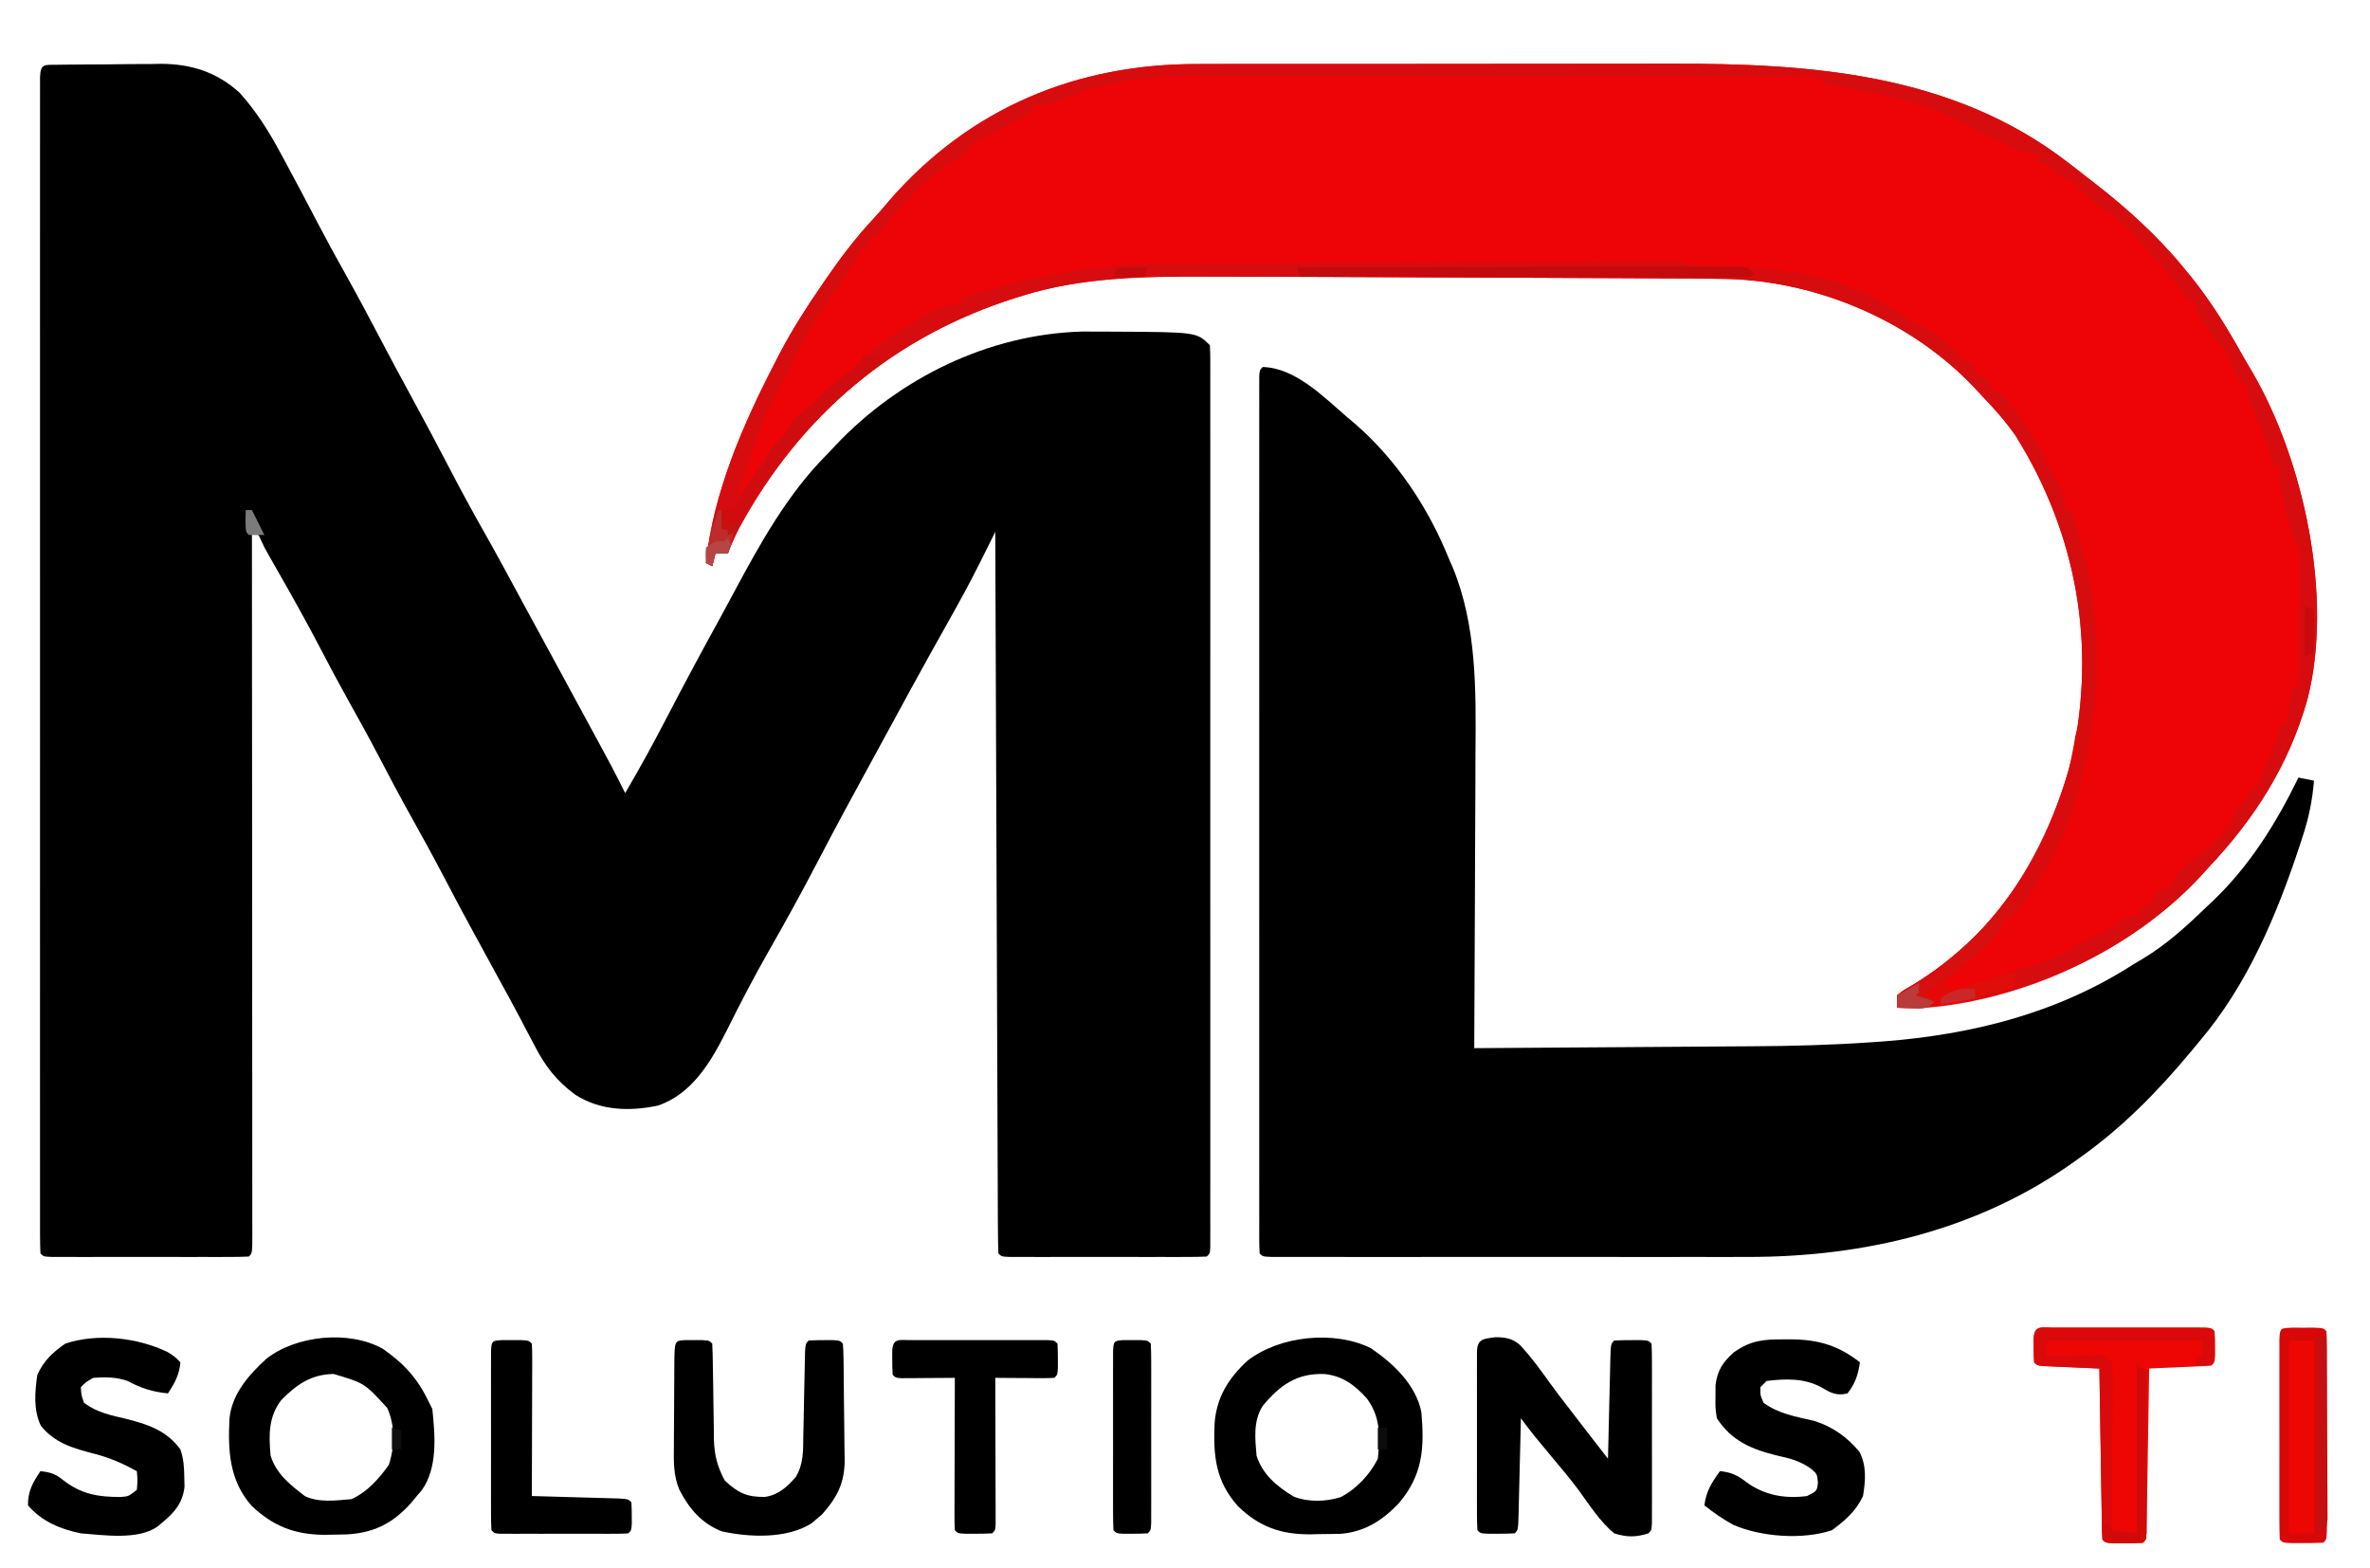 <?xml version="1.0" encoding="UTF-8"?>
<svg version="1.1" xmlns="http://www.w3.org/2000/svg" width="762" height="504">
<path d="M0 0 C0.885 -0.013 1.771 -0.026 2.683 -0.039 C3.649 -0.046 4.616 -0.054 5.612 -0.061 C6.605 -0.069 7.599 -0.077 8.622 -0.086 C10.736 -0.1 12.849 -0.11 14.963 -0.118 C18.165 -0.135 21.367 -0.179 24.569 -0.223 C26.625 -0.234 28.681 -0.242 30.737 -0.249 C31.683 -0.266 32.629 -0.284 33.604 -0.302 C43.357 -0.271 51.62 2.405 58.889 9.005 C64.241 14.968 68.315 21.446 72.088 28.49 C72.559 29.357 73.031 30.224 73.516 31.118 C77.117 37.77 80.636 44.466 84.138 51.17 C86.958 56.553 89.869 61.876 92.838 67.177 C96.63 73.947 100.287 80.777 103.88 87.654 C107.282 94.155 110.769 100.607 114.276 107.052 C118.45 114.725 122.559 122.427 126.588 130.177 C130.043 136.815 133.59 143.38 137.291 149.884 C141.824 157.867 146.156 165.959 150.518 174.036 C153.587 179.718 156.678 185.386 159.776 191.052 C164.343 199.413 168.88 207.791 173.401 216.177 C173.997 217.282 174.593 218.386 175.207 219.524 C176.048 221.085 176.048 221.085 176.905 222.677 C177.399 223.595 177.894 224.513 178.403 225.458 C179.926 228.343 181.39 231.254 182.838 234.177 C187.675 225.969 192.208 217.637 196.588 209.177 C202.045 198.645 207.671 188.217 213.39 177.825 C214.802 175.243 216.194 172.652 217.581 170.056 C226.1 154.18 234.989 137.982 247.838 125.177 C248.727 124.23 249.615 123.282 250.53 122.306 C270.997 100.695 299.701 86.623 329.741 85.779 C332.421 85.767 335.096 85.772 337.776 85.802 C338.818 85.806 338.818 85.806 339.881 85.811 C366.607 85.946 366.607 85.946 370.838 90.177 C370.936 91.735 370.964 93.297 370.964 94.858 C370.968 96.385 370.968 96.385 370.972 97.944 C370.969 99.643 370.969 99.643 370.965 101.376 C370.967 102.569 370.968 103.761 370.97 104.99 C370.973 108.315 370.972 111.64 370.969 114.965 C370.967 118.545 370.97 122.125 370.973 125.705 C370.978 132.725 370.977 139.744 370.974 146.763 C370.971 152.466 370.971 158.168 370.972 163.87 C370.972 164.68 370.973 165.49 370.973 166.325 C370.973 167.97 370.973 169.615 370.974 171.26 C370.976 186.706 370.973 202.151 370.968 217.597 C370.963 230.865 370.964 244.133 370.969 257.401 C370.974 272.789 370.976 288.178 370.973 303.566 C370.973 305.205 370.973 306.845 370.972 308.484 C370.972 309.291 370.972 310.097 370.972 310.928 C370.971 316.627 370.972 322.326 370.975 328.025 C370.977 334.965 370.977 341.905 370.971 348.845 C370.969 352.389 370.968 355.933 370.971 359.478 C370.975 363.311 370.97 367.145 370.965 370.978 C370.968 372.111 370.97 373.243 370.972 374.41 C370.97 375.429 370.967 376.447 370.964 377.496 C370.964 378.383 370.964 379.269 370.964 380.182 C370.838 382.177 370.838 382.177 369.838 383.177 C367.788 383.276 365.735 383.305 363.682 383.306 C361.705 383.311 361.705 383.311 359.688 383.316 C358.238 383.314 356.788 383.312 355.338 383.31 C353.862 383.31 352.387 383.311 350.911 383.313 C347.814 383.314 344.717 383.312 341.62 383.307 C337.641 383.302 333.663 383.305 329.685 383.311 C326.636 383.315 323.587 383.313 320.538 383.311 C319.071 383.31 317.604 383.311 316.136 383.313 C314.089 383.316 312.042 383.311 309.995 383.306 C308.244 383.305 308.244 383.305 306.458 383.304 C303.838 383.177 303.838 383.177 302.838 382.177 C302.728 379.194 302.683 376.233 302.68 373.249 C302.675 372.301 302.67 371.353 302.665 370.376 C302.65 367.173 302.641 363.97 302.633 360.767 C302.623 358.481 302.613 356.195 302.603 353.909 C302.576 347.682 302.555 341.455 302.535 335.228 C302.513 328.728 302.486 322.229 302.459 315.729 C302.415 304.813 302.374 293.897 302.336 282.98 C302.296 271.735 302.255 260.489 302.211 249.243 C302.208 248.55 302.205 247.858 302.202 247.144 C302.189 243.669 302.175 240.194 302.161 236.719 C302.047 207.872 301.941 179.024 301.838 150.177 C301.303 151.254 300.768 152.332 300.216 153.442 C299.5 154.881 298.783 156.32 298.066 157.759 C297.715 158.466 297.364 159.173 297.002 159.901 C293.722 166.479 290.196 172.897 286.588 179.302 C285.273 181.651 283.96 184.002 282.647 186.353 C282.004 187.503 281.36 188.654 280.697 189.84 C276.511 197.355 272.415 204.919 268.308 212.477 C266.778 215.288 265.244 218.096 263.709 220.904 C257.247 232.726 250.797 244.553 244.584 256.509 C239.546 266.184 234.301 275.71 228.88 285.176 C224.124 293.537 219.698 302.053 215.415 310.666 C210.409 320.542 204.435 330.846 193.405 334.634 C184.191 336.583 174.867 336.27 166.838 331.177 C160.708 326.645 157.015 321.866 153.588 315.115 C152.652 313.344 151.716 311.573 150.78 309.802 C150.302 308.884 149.824 307.966 149.331 307.021 C146.792 302.184 144.152 297.404 141.526 292.615 C140.104 290.007 138.683 287.398 137.263 284.79 C136.282 282.992 135.3 281.195 134.316 279.398 C131.18 273.668 128.108 267.908 125.088 262.115 C121.362 254.997 117.517 247.957 113.589 240.948 C110.146 234.782 106.856 228.543 103.588 222.282 C100.355 216.108 96.99 210.015 93.582 203.936 C90.638 198.666 87.811 193.345 85.026 187.99 C80.587 179.462 75.89 171.091 71.128 162.741 C70.599 161.813 70.071 160.886 69.526 159.931 C69.055 159.109 68.585 158.288 68.1 157.441 C66.838 155.177 66.838 155.177 65.795 152.942 C64.96 150.999 64.96 150.999 62.838 150.177 C62.839 151.372 62.84 152.566 62.841 153.797 C62.863 182.129 62.879 210.461 62.889 238.792 C62.891 242.276 62.892 245.76 62.893 249.243 C62.894 249.937 62.894 250.63 62.894 251.345 C62.898 262.589 62.906 273.834 62.916 285.079 C62.925 296.608 62.93 308.138 62.932 319.667 C62.934 326.147 62.937 332.626 62.944 339.106 C62.951 345.197 62.953 351.288 62.951 357.379 C62.952 359.621 62.954 361.864 62.958 364.107 C62.963 367.154 62.961 370.202 62.959 373.249 C62.962 374.149 62.964 375.049 62.967 375.976 C62.953 382.063 62.953 382.063 61.838 383.177 C59.788 383.276 57.735 383.305 55.682 383.306 C53.705 383.311 53.705 383.311 51.688 383.316 C50.238 383.314 48.788 383.312 47.338 383.31 C45.862 383.31 44.387 383.311 42.911 383.313 C39.814 383.314 36.717 383.312 33.62 383.307 C29.641 383.302 25.663 383.305 21.685 383.311 C18.636 383.315 15.587 383.313 12.538 383.311 C11.071 383.31 9.604 383.311 8.136 383.313 C6.089 383.316 4.042 383.311 1.995 383.306 C0.244 383.305 0.244 383.305 -1.542 383.304 C-4.162 383.177 -4.162 383.177 -5.162 382.177 C-5.26 380.155 -5.287 378.13 -5.287 376.107 C-5.289 375.462 -5.29 374.818 -5.292 374.155 C-5.296 371.969 -5.292 369.784 -5.289 367.599 C-5.29 366.028 -5.291 364.456 -5.293 362.884 C-5.298 358.544 -5.295 354.205 -5.292 349.865 C-5.29 345.193 -5.294 340.52 -5.296 335.848 C-5.301 326.687 -5.3 317.526 -5.297 308.365 C-5.295 300.923 -5.294 293.482 -5.295 286.04 C-5.296 284.983 -5.296 283.926 -5.296 282.837 C-5.296 280.69 -5.297 278.543 -5.297 276.396 C-5.3 256.239 -5.296 236.082 -5.291 215.925 C-5.287 198.61 -5.287 181.294 -5.292 163.978 C-5.297 143.896 -5.299 123.814 -5.296 103.732 C-5.296 101.593 -5.296 99.454 -5.295 97.314 C-5.295 96.262 -5.295 95.209 -5.295 94.124 C-5.294 86.687 -5.296 79.249 -5.298 71.812 C-5.301 62.755 -5.3 53.697 -5.295 44.64 C-5.292 40.014 -5.291 35.389 -5.294 30.763 C-5.297 26.535 -5.296 22.308 -5.29 18.08 C-5.289 16.544 -5.29 15.007 -5.292 13.471 C-5.295 11.396 -5.292 9.322 -5.287 7.247 C-5.287 6.091 -5.287 4.935 -5.287 3.743 C-5.084 -0.403 -3.745 0.047 0 0 Z " fill="#000000" transform="translate(18.162,20.823)"/>
<path d="M0 0 C2.08 -0.006 4.16 -0.013 6.24 -0.021 C11.85 -0.039 17.46 -0.038 23.07 -0.032 C27.778 -0.029 32.486 -0.035 37.194 -0.041 C48.321 -0.055 59.447 -0.053 70.574 -0.042 C81.988 -0.031 93.403 -0.045 104.817 -0.071 C114.669 -0.094 124.521 -0.1 134.373 -0.094 C140.234 -0.091 146.095 -0.093 151.956 -0.111 C196.966 -0.231 242.767 2.941 280.02 31.779 C281.023 32.554 282.026 33.329 283.059 34.127 C284.016 34.878 284.972 35.63 285.958 36.404 C286.79 37.042 287.623 37.68 288.481 38.338 C298.809 46.376 308.652 55.268 316.958 65.404 C317.735 66.344 318.512 67.284 319.313 68.252 C325.673 76.125 330.861 84.515 335.793 93.34 C336.863 95.237 337.966 97.109 339.083 98.978 C355.792 127.666 365.241 171.711 356.798 204.411 C350.844 225.411 339.907 242.579 324.958 258.404 C324.521 258.89 324.084 259.375 323.633 259.875 C301.175 284.811 265.271 301.589 231.696 303.599 C230.495 303.565 230.495 303.565 229.27 303.529 C228.441 303.511 227.612 303.493 226.758 303.474 C225.867 303.44 225.867 303.44 224.958 303.404 C224.958 302.084 224.958 300.764 224.958 299.404 C226.977 297.799 226.977 297.799 229.77 296.217 C256.806 279.953 273.445 253.585 281.024 223.369 C289.099 186.894 282.714 150.984 262.958 119.404 C259.671 114.704 255.926 110.533 251.958 106.404 C251.209 105.589 250.46 104.775 249.688 103.935 C229.602 82.8 199.976 70.043 170.961 69.102 C163.151 68.94 155.341 68.91 147.53 68.898 C143.531 68.888 139.532 68.862 135.533 68.838 C127.937 68.794 120.342 68.766 112.746 68.743 C104.261 68.716 95.775 68.672 87.29 68.626 C69.874 68.534 52.458 68.469 35.042 68.421 C30.624 68.409 26.206 68.395 21.788 68.38 C16.765 68.363 11.742 68.351 6.719 68.342 C5.028 68.339 3.337 68.335 1.647 68.329 C-17.789 68.269 -37.336 68.627 -56.042 74.404 C-56.833 74.648 -57.624 74.892 -58.438 75.143 C-97.654 87.526 -127.56 112.798 -147.265 148.943 C-148.699 151.735 -149.955 154.464 -151.042 157.404 C-152.362 157.404 -153.682 157.404 -155.042 157.404 C-155.537 159.384 -155.537 159.384 -156.042 161.404 C-156.702 161.074 -157.362 160.744 -158.042 160.404 C-155.807 138.074 -146.231 116.082 -136.042 96.342 C-135.473 95.236 -134.904 94.13 -134.318 92.991 C-130.346 85.461 -125.886 78.402 -121.042 71.404 C-120.337 70.369 -120.337 70.369 -119.617 69.313 C-114.842 62.341 -109.883 55.808 -104.109 49.623 C-102.263 47.641 -100.526 45.608 -98.792 43.529 C-72.889 13.985 -38.738 -0.097 0 0 Z " fill="#EE0406" transform="translate(385.042,20.596)"/>
<path d="M0 0 C10.448 0.268 19.549 9.583 27 16 C27.87 16.735 28.74 17.47 29.637 18.227 C43.105 29.9 53.393 45.471 60 62 C60.344 62.773 60.688 63.547 61.043 64.344 C68.877 83.313 68.554 104.139 68.391 124.273 C68.381 127.022 68.377 129.771 68.373 132.519 C68.361 138.95 68.329 145.381 68.288 151.812 C68.243 159.15 68.221 166.487 68.201 173.825 C68.16 188.884 68.09 203.942 68 219 C82.25 218.915 96.5 218.82 110.749 218.712 C117.369 218.663 123.989 218.617 130.609 218.578 C137.022 218.541 143.434 218.494 149.847 218.442 C152.269 218.424 154.691 218.408 157.112 218.397 C170.097 218.331 183.014 217.993 195.97 217.083 C197.664 216.965 197.664 216.965 199.392 216.844 C228.16 214.65 255.629 207.733 280 192 C280.936 191.446 281.872 190.891 282.836 190.32 C290.441 185.766 296.665 180.126 303 174 C303.794 173.257 304.588 172.515 305.406 171.75 C317.353 160.308 325.778 146.783 333 132 C334.65 132.33 336.3 132.66 338 133 C337.462 139.369 336.32 145.006 334.312 151.062 C334.046 151.883 333.779 152.704 333.504 153.55 C326.099 176.06 316.552 198.804 301 217 C300.119 218.063 299.239 219.127 298.359 220.191 C287.749 232.915 276.523 244.383 263 254 C262.42 254.419 261.84 254.838 261.243 255.269 C230.258 277.494 193.427 286.18 155.773 286.129 C154.068 286.131 152.364 286.133 150.659 286.135 C146.067 286.139 141.475 286.138 136.882 286.134 C132.069 286.132 127.256 286.134 122.442 286.136 C114.373 286.138 106.305 286.135 98.236 286.13 C88.898 286.125 79.561 286.127 70.223 286.132 C62.198 286.137 54.174 286.137 46.149 286.135 C41.358 286.133 36.568 286.133 31.778 286.136 C27.286 286.139 22.793 286.137 18.301 286.131 C16.649 286.13 14.996 286.13 13.344 286.133 C11.098 286.135 8.853 286.132 6.607 286.127 C4.718 286.126 4.718 286.126 2.791 286.126 C0 286 0 286 -1 285 C-1.098 283.484 -1.126 281.964 -1.126 280.444 C-1.128 279.454 -1.131 278.463 -1.134 277.442 C-1.132 276.341 -1.129 275.24 -1.127 274.105 C-1.129 272.945 -1.13 271.785 -1.132 270.59 C-1.135 267.356 -1.134 264.122 -1.131 260.888 C-1.128 257.406 -1.132 253.924 -1.135 250.442 C-1.139 243.616 -1.138 236.789 -1.135 229.962 C-1.133 224.416 -1.133 218.87 -1.134 213.324 C-1.134 212.537 -1.134 211.749 -1.134 210.937 C-1.135 209.337 -1.135 207.737 -1.135 206.137 C-1.138 191.115 -1.135 176.093 -1.129 161.07 C-1.125 148.166 -1.126 135.262 -1.13 122.358 C-1.136 107.392 -1.138 92.425 -1.135 77.459 C-1.134 75.864 -1.134 74.27 -1.134 72.676 C-1.134 71.891 -1.134 71.106 -1.133 70.298 C-1.132 64.756 -1.134 59.213 -1.136 53.671 C-1.139 46.921 -1.138 40.171 -1.133 33.422 C-1.13 29.975 -1.129 26.528 -1.133 23.08 C-1.135 19.352 -1.132 15.624 -1.127 11.895 C-1.129 10.794 -1.131 9.692 -1.134 8.558 C-1.131 7.567 -1.129 6.576 -1.126 5.556 C-1.126 4.694 -1.126 3.832 -1.125 2.944 C-1 1 -1 1 0 0 Z " fill="#000000" transform="translate(406,118)"/>
<path d="M0 0 C2.08 -0.006 4.16 -0.013 6.24 -0.021 C11.85 -0.039 17.46 -0.038 23.07 -0.032 C27.778 -0.029 32.486 -0.035 37.194 -0.041 C48.321 -0.055 59.447 -0.053 70.574 -0.042 C81.988 -0.031 93.403 -0.045 104.817 -0.071 C114.669 -0.094 124.521 -0.1 134.373 -0.094 C140.234 -0.091 146.095 -0.093 151.956 -0.111 C196.966 -0.231 242.767 2.941 280.02 31.779 C281.023 32.554 282.026 33.329 283.059 34.127 C284.016 34.878 284.972 35.63 285.958 36.404 C286.79 37.042 287.623 37.68 288.481 38.338 C298.809 46.376 308.652 55.268 316.958 65.404 C317.735 66.344 318.512 67.284 319.313 68.252 C325.673 76.125 330.861 84.515 335.793 93.34 C336.863 95.237 337.966 97.109 339.083 98.978 C355.792 127.666 365.241 171.711 356.798 204.411 C350.844 225.411 339.907 242.579 324.958 258.404 C324.521 258.89 324.084 259.375 323.633 259.875 C302.433 283.414 270.394 298.857 238.958 302.404 C238.958 301.744 238.958 301.084 238.958 300.404 C243.562 297.465 247.374 295.925 252.719 294.892 C255.483 294.29 258.047 293.294 260.668 292.244 C263.516 291.199 266.413 290.415 269.333 289.592 C274.696 287.977 279.048 285.82 283.735 282.787 C285.759 281.528 287.685 280.593 289.895 279.717 C292.905 278.662 292.905 278.662 294.458 276.842 C296.858 274.541 299.796 274.18 302.958 273.404 C302.958 272.744 302.958 272.084 302.958 271.404 C303.597 271.136 304.236 270.868 304.895 270.592 C307.289 269.517 307.289 269.517 307.958 266.404 C309.164 265.94 309.164 265.94 310.395 265.467 C313.544 264.161 313.491 263.342 314.958 260.404 C316.657 258.693 316.657 258.693 318.645 257.029 C319.357 256.421 320.068 255.812 320.801 255.185 C322.138 254.081 323.49 252.994 324.864 251.935 C329.083 248.604 331.447 245.286 333.817 240.455 C334.977 238.37 336.281 237.076 337.958 235.404 C338.288 234.414 338.618 233.424 338.958 232.404 C339.618 232.404 340.278 232.404 340.958 232.404 C341.139 231.824 341.321 231.244 341.508 230.646 C343.005 225.996 344.77 221.779 346.958 217.404 C347.657 214.668 347.657 214.668 347.958 212.404 C348.618 212.404 349.278 212.404 349.958 212.404 C350.102 211.538 350.246 210.672 350.395 209.779 C350.916 206.654 351.437 203.529 351.958 200.404 C352.618 200.404 353.278 200.404 353.958 200.404 C354.008 194.069 354.043 187.733 354.067 181.398 C354.077 179.242 354.091 177.087 354.108 174.932 C354.133 171.834 354.144 168.736 354.153 165.638 C354.163 164.675 354.173 163.711 354.184 162.718 C354.184 161.818 354.184 160.917 354.185 159.989 C354.189 159.198 354.193 158.408 354.198 157.593 C353.926 155.121 353.135 153.578 351.958 151.404 C351.195 148.781 350.489 146.178 349.833 143.529 C349.651 142.834 349.469 142.139 349.282 141.424 C348.255 137.326 347.757 133.664 347.958 129.404 C347.298 129.404 346.638 129.404 345.958 129.404 C345.799 128.821 345.64 128.239 345.477 127.638 C343.758 121.598 341.575 115.913 339.043 110.166 C338.021 107.566 337.408 105.154 336.958 102.404 C336.298 102.404 335.638 102.404 334.958 102.404 C334.631 101.645 334.305 100.886 333.969 100.103 C333.532 99.109 333.095 98.116 332.645 97.092 C332.001 95.612 332.001 95.612 331.344 94.103 C330.072 91.626 328.983 90.246 326.958 88.404 C325.939 86.749 324.939 85.081 323.958 83.404 C323.122 82.352 323.122 82.352 322.27 81.279 C320.958 79.404 320.958 79.404 320.958 76.404 C320.298 76.404 319.638 76.404 318.958 76.404 C317.528 74.613 316.167 72.767 314.833 70.904 C310.511 65.063 305.718 59.851 300.583 54.717 C299.893 54.022 299.203 53.327 298.492 52.611 C295.414 49.574 292.86 47.295 288.958 45.404 C287.604 44.091 286.269 42.759 284.958 41.404 C284.298 41.074 283.638 40.744 282.958 40.404 C282.958 39.744 282.958 39.084 282.958 38.404 C282.215 38.115 281.473 37.827 280.708 37.529 C278.39 36.581 276.178 35.556 273.958 34.404 C273.958 33.744 273.958 33.084 273.958 32.404 C272.638 32.074 271.318 31.744 269.958 31.404 C269.958 30.744 269.958 30.084 269.958 29.404 C268.962 29.153 267.967 28.901 266.942 28.642 C262.756 27.444 259.057 25.598 255.208 23.592 C253.782 22.869 252.356 22.148 250.93 21.427 C248.662 20.275 246.399 19.115 244.141 17.943 C231.966 11.96 218.143 9.432 204.864 7.08 C201.958 6.404 201.958 6.404 198.958 4.404 C196.114 4.206 193.368 4.126 190.524 4.137 C189.218 4.13 189.218 4.13 187.884 4.123 C184.953 4.11 182.022 4.112 179.09 4.114 C176.993 4.108 174.895 4.101 172.797 4.093 C167.086 4.075 161.374 4.071 155.662 4.07 C152.089 4.068 148.515 4.064 144.941 4.059 C132.458 4.04 119.974 4.032 107.49 4.033 C95.884 4.035 84.279 4.014 72.674 3.982 C62.694 3.956 52.714 3.945 42.734 3.946 C36.782 3.947 30.829 3.941 24.877 3.92 C19.263 3.9 13.649 3.901 8.034 3.915 C5.988 3.917 3.942 3.913 1.895 3.9 C-14.605 3.808 -30.552 5.17 -45.597 12.451 C-48.255 13.487 -50.216 13.586 -53.042 13.404 C-53.042 14.064 -53.042 14.724 -53.042 15.404 C-55.084 16.509 -57.125 17.613 -59.167 18.717 C-60.304 19.331 -61.441 19.946 -62.613 20.58 C-64.847 21.768 -67.103 22.915 -69.382 24.013 C-72.101 25.189 -72.101 25.189 -73.48 27.342 C-75.343 29.801 -77.48 30.76 -80.137 32.237 C-83.249 34.143 -85.832 36.533 -88.48 39.029 C-89.04 39.549 -89.6 40.069 -90.177 40.604 C-94.42 44.623 -98.091 48.922 -101.554 53.638 C-102.045 54.221 -102.536 54.804 -103.042 55.404 C-103.702 55.404 -104.362 55.404 -105.042 55.404 C-105.372 56.724 -105.702 58.044 -106.042 59.404 C-106.702 59.404 -107.362 59.404 -108.042 59.404 C-108.317 59.979 -108.592 60.554 -108.875 61.146 C-110.035 63.39 -111.319 65.434 -112.73 67.529 C-113.266 68.331 -113.802 69.133 -114.355 69.959 C-115.408 71.485 -116.488 72.994 -117.605 74.474 C-123.742 82.706 -128.178 91.891 -132.818 101.015 C-133.812 102.955 -134.837 104.879 -135.871 106.799 C-140.056 114.673 -142.739 122.937 -145.412 131.415 C-146.259 134.088 -147.148 136.746 -148.042 139.404 C-144.755 136.43 -142.856 132.876 -140.73 129.029 C-138.866 126.13 -136.725 123.677 -134.449 121.099 C-132.903 119.335 -132.903 119.335 -131.542 116.779 C-129.902 114.182 -127.966 112.533 -125.566 110.642 C-123.853 109.299 -123.853 109.299 -121.792 107.092 C-118.568 103.94 -115.103 101.226 -111.542 98.467 C-108.976 96.426 -108.976 96.426 -106.64 93.935 C-103.81 91.177 -100.8 89.012 -97.48 86.904 C-96.572 86.323 -96.572 86.323 -95.645 85.73 C-82.28 77.404 -82.28 77.404 -76.042 77.404 C-76.042 76.744 -76.042 76.084 -76.042 75.404 C-53.462 67.795 -32.844 64.286 -9.011 64.183 C-7.208 64.172 -5.405 64.16 -3.602 64.148 C1.263 64.117 6.128 64.092 10.993 64.068 C15.057 64.047 19.121 64.024 23.185 64 C32.763 63.945 42.341 63.894 51.918 63.846 C61.809 63.797 71.699 63.741 81.589 63.681 C90.085 63.63 98.582 63.582 107.078 63.538 C112.151 63.512 117.224 63.484 122.297 63.453 C127.056 63.424 131.815 63.4 136.574 63.379 C138.325 63.371 140.076 63.361 141.827 63.349 C144.206 63.333 146.585 63.323 148.964 63.315 C149.666 63.309 150.367 63.303 151.09 63.296 C152.713 63.294 154.336 63.343 155.958 63.404 C156.288 63.734 156.618 64.064 156.958 64.404 C158.657 64.538 160.362 64.608 162.067 64.65 C163.125 64.681 164.184 64.713 165.274 64.745 C166.407 64.777 167.54 64.809 168.708 64.842 C188.587 65.551 211.102 68.529 227.329 81.236 C229.077 82.49 230.802 83.29 232.77 84.154 C237.491 86.386 240.991 89.821 244.758 93.381 C246.985 95.535 246.985 95.535 249.958 97.404 C249.958 98.064 249.958 98.724 249.958 99.404 C250.576 99.652 251.195 99.899 251.833 100.154 C254.308 101.61 254.909 102.782 255.958 105.404 C256.618 105.404 257.278 105.404 257.958 105.404 C259.637 107.305 261.181 109.198 262.708 111.217 C263.156 111.806 263.605 112.396 264.068 113.003 C267.943 118.195 271.068 123.607 273.958 129.404 C274.443 130.317 274.929 131.229 275.43 132.17 C278.958 138.89 278.958 138.89 278.958 143.404 C279.618 143.404 280.278 143.404 280.958 143.404 C281.752 146.216 282.543 149.028 283.333 151.842 C283.554 152.625 283.776 153.408 284.004 154.215 C293.856 189.419 289.674 227.305 271.958 259.404 C265.305 270.428 265.305 270.428 261.958 274.404 C261.298 274.404 260.638 274.404 259.958 274.404 C259.586 275.239 259.586 275.239 259.208 276.092 C256.574 280.964 252.996 284.404 248.708 287.842 C247.747 288.612 246.787 289.383 245.797 290.177 C242.226 292.978 238.622 295.727 234.958 298.404 C235.618 299.064 236.278 299.724 236.958 300.404 C236.958 301.064 236.958 301.724 236.958 302.404 C234.433 303.666 232.646 303.503 229.833 303.467 C228.922 303.458 228.012 303.449 227.075 303.439 C226.376 303.428 225.677 303.416 224.958 303.404 C224.958 302.084 224.958 300.764 224.958 299.404 C226.977 297.799 226.977 297.799 229.77 296.217 C256.806 279.953 273.445 253.585 281.024 223.369 C289.099 186.894 282.714 150.984 262.958 119.404 C259.671 114.704 255.926 110.533 251.958 106.404 C251.209 105.589 250.46 104.775 249.688 103.935 C229.602 82.8 199.976 70.043 170.961 69.102 C163.151 68.94 155.341 68.91 147.53 68.898 C143.531 68.888 139.532 68.862 135.533 68.838 C127.937 68.794 120.342 68.766 112.746 68.743 C104.261 68.716 95.775 68.672 87.29 68.626 C69.874 68.534 52.458 68.469 35.042 68.421 C30.624 68.409 26.206 68.395 21.788 68.38 C16.765 68.363 11.742 68.351 6.719 68.342 C5.028 68.339 3.337 68.335 1.647 68.329 C-17.789 68.269 -37.336 68.627 -56.042 74.404 C-56.833 74.648 -57.624 74.892 -58.438 75.143 C-97.654 87.526 -127.56 112.798 -147.265 148.943 C-148.699 151.735 -149.955 154.464 -151.042 157.404 C-152.362 157.404 -153.682 157.404 -155.042 157.404 C-155.537 159.384 -155.537 159.384 -156.042 161.404 C-156.702 161.074 -157.362 160.744 -158.042 160.404 C-155.807 138.074 -146.231 116.082 -136.042 96.342 C-135.473 95.236 -134.904 94.13 -134.318 92.991 C-130.346 85.461 -125.886 78.402 -121.042 71.404 C-120.337 70.369 -120.337 70.369 -119.617 69.313 C-114.842 62.341 -109.883 55.808 -104.109 49.623 C-102.263 47.641 -100.526 45.608 -98.792 43.529 C-72.889 13.985 -38.738 -0.097 0 0 Z " fill="#D70C0E" transform="translate(385.042,20.596)"/>
<path d="M0 0 C3.24 0.017 5.355 0.313 7.881 2.428 C11.52 6.302 14.623 10.596 17.708 14.916 C19.536 17.46 21.446 19.93 23.375 22.398 C24.54 23.891 25.688 25.396 26.836 26.902 C29.948 30.976 33.098 35.02 36.25 39.062 C36.288 37.389 36.288 37.389 36.326 35.682 C36.42 31.558 36.52 27.433 36.622 23.309 C36.666 21.522 36.707 19.734 36.747 17.946 C36.805 15.382 36.869 12.818 36.934 10.254 C36.95 9.45 36.967 8.646 36.984 7.817 C37.136 2.176 37.136 2.176 38.25 1.062 C40.081 0.964 41.916 0.933 43.75 0.938 C44.75 0.935 45.751 0.932 46.781 0.93 C49.25 1.062 49.25 1.062 50.25 2.062 C50.349 3.929 50.378 5.799 50.379 7.668 C50.383 8.866 50.386 10.064 50.389 11.298 C50.387 12.602 50.385 13.906 50.383 15.25 C50.383 16.591 50.384 17.933 50.386 19.274 C50.387 22.089 50.385 24.903 50.38 27.718 C50.375 31.333 50.378 34.948 50.384 38.563 C50.388 41.334 50.386 44.105 50.384 46.876 C50.383 48.859 50.386 50.843 50.389 52.827 C50.384 54.624 50.384 54.624 50.379 56.457 C50.379 57.518 50.378 58.578 50.377 59.671 C50.25 62.062 50.25 62.062 49.25 63.062 C45.261 64.349 42.246 64.341 38.25 63.062 C33.717 59.3 30.428 54.159 26.999 49.42 C24.033 45.421 20.819 41.63 17.625 37.812 C16.464 36.413 15.305 35.012 14.148 33.609 C13.416 32.725 13.416 32.725 12.669 31.823 C11.149 29.937 9.693 28.009 8.25 26.062 C8.225 27.148 8.2 28.233 8.174 29.351 C8.08 33.364 7.98 37.376 7.878 41.388 C7.834 43.128 7.793 44.867 7.753 46.606 C7.695 49.101 7.631 51.595 7.566 54.09 C7.541 55.263 7.541 55.263 7.516 56.46 C7.364 61.949 7.364 61.949 6.25 63.062 C4.419 63.161 2.584 63.192 0.75 63.188 C-0.25 63.19 -1.251 63.193 -2.281 63.195 C-4.75 63.062 -4.75 63.062 -5.75 62.062 C-5.849 60.196 -5.878 58.326 -5.879 56.457 C-5.883 55.259 -5.886 54.061 -5.889 52.827 C-5.887 51.523 -5.885 50.219 -5.883 48.875 C-5.883 47.534 -5.884 46.192 -5.886 44.851 C-5.887 42.036 -5.885 39.222 -5.88 36.407 C-5.875 32.792 -5.878 29.177 -5.884 25.562 C-5.888 22.791 -5.886 20.02 -5.884 17.249 C-5.883 15.266 -5.886 13.282 -5.889 11.298 C-5.886 10.1 -5.883 8.902 -5.879 7.668 C-5.879 6.607 -5.878 5.547 -5.877 4.454 C-5.664 0.435 -3.697 0.55 0 0 Z " fill="#000000" transform="translate(480.75,429.938)"/>
<path d="M0 0 C7.235 4.982 14.384 11.639 16.207 20.52 C17.211 32.127 16.689 40.646 9.02 49.77 C3.759 55.347 -2.034 59.068 -9.848 59.681 C-12.226 59.727 -14.603 59.755 -16.98 59.77 C-18.2 59.8 -18.2 59.8 -19.443 59.832 C-28.915 59.892 -35.948 57.432 -42.773 50.785 C-49.996 42.683 -50.751 34.546 -50.273 24.035 C-49.588 15.652 -45.785 9.638 -39.695 3.988 C-29.35 -3.999 -11.821 -5.859 0 0 Z M-34.793 18.52 C-37.903 23.395 -37.257 28.95 -36.793 34.52 C-34.875 40.613 -30.247 44.422 -24.902 47.668 C-20.244 49.549 -14.49 49.373 -9.73 47.867 C-4.639 45.219 -0.355 40.644 2.207 35.52 C2.926 28.269 3.114 22.097 -1.367 16.102 C-5.19 11.859 -9.119 8.908 -14.898 8.297 C-23.823 7.953 -29.207 11.825 -34.793 18.52 Z " fill="#000000" transform="translate(440.793,433.48)"/>
<path d="M0 0 C6.943 4.869 11.23 9.623 14.883 17.32 C15.378 18.31 15.378 18.31 15.883 19.32 C16.785 27.874 17.663 38.193 12.488 45.469 C11.958 46.08 11.429 46.691 10.883 47.32 C10.011 48.392 10.011 48.392 9.121 49.484 C3.194 56.097 -2.798 59.151 -11.664 59.66 C-13.336 59.707 -15.008 59.74 -16.68 59.758 C-17.471 59.768 -18.262 59.778 -19.077 59.789 C-28.501 59.648 -35.319 56.994 -42.168 50.516 C-49.388 42.384 -49.875 32.723 -49.331 22.375 C-48.506 14.438 -43.199 8.464 -37.539 3.238 C-27.97 -4.34 -10.902 -6.114 0 0 Z M-32.637 16.406 C-36.842 21.843 -36.71 27.737 -36.117 34.32 C-34.301 40.222 -29.879 43.65 -25.117 47.32 C-20.696 49.531 -14.93 48.732 -10.117 48.32 C-5.02 46.003 -1.349 41.857 1.883 37.32 C3.851 31.416 3.956 24.69 1.383 19.008 C-5.887 11.03 -5.887 11.03 -15.867 8.07 C-23.108 8.216 -27.69 11.448 -32.637 16.406 Z " fill="#000000" transform="translate(123.117,433.68)"/>
<path d="M0 0 C0.898 0.001 1.797 0.002 2.723 0.003 C11.364 0.157 17.542 2.052 24.375 7.375 C23.813 11.309 22.879 14.245 20.375 17.375 C16.839 18.284 14.854 17.125 11.875 15.375 C6.43 12.434 0.407 12.64 -5.625 13.375 C-6.285 14.035 -6.945 14.695 -7.625 15.375 C-7.69 17.885 -7.69 17.885 -6.625 20.375 C-1.717 23.983 3.851 24.855 9.684 26.215 C15.56 28.062 20.336 31.434 24.234 36.184 C26.575 40.68 26.164 45.489 25.375 50.375 C23.055 55.282 19.657 58.186 15.375 61.375 C5.98 64.507 -7.461 63.538 -16.414 59.598 C-19.729 57.765 -22.666 55.742 -25.625 53.375 C-25.094 48.86 -23.259 46.028 -20.625 42.375 C-17.095 42.696 -15 43.702 -12.25 45.812 C-6.456 50.133 0.259 51.313 7.375 50.375 C10.588 48.739 10.588 48.739 10.875 46 C10.602 43.211 10.602 43.211 8.301 41.332 C4.897 39.055 2.051 38.321 -1.938 37.438 C-10.308 35.414 -16.773 32.778 -21.625 25.375 C-22.121 22 -22.121 22 -22.062 18.375 C-22.061 17.179 -22.06 15.982 -22.059 14.75 C-21.44 9.934 -19.759 7.393 -16.188 4.188 C-10.671 0.286 -6.632 -0.012 0 0 Z " fill="#000000" transform="translate(573.625,430.625)"/>
<path d="M0 0 C2.117 1.289 2.117 1.289 4.117 3.289 C3.795 7.26 2.281 9.996 0.117 13.289 C-4.893 12.788 -8.458 11.649 -12.883 9.289 C-16.523 7.998 -20.048 8.015 -23.883 8.289 C-26.284 9.648 -26.284 9.648 -27.883 11.289 C-27.769 13.698 -27.769 13.698 -26.883 16.289 C-22.687 19.493 -18.094 20.347 -13.07 21.539 C-6.106 23.321 -0.328 25.257 4.117 31.289 C5.171 34.449 5.318 36.844 5.367 40.164 C5.393 41.193 5.419 42.221 5.445 43.281 C4.896 48.315 2.422 51.369 -1.383 54.539 C-1.971 55.039 -2.558 55.539 -3.164 56.055 C-9.407 60.538 -20.586 58.845 -27.883 58.289 C-34.471 56.957 -40.46 54.449 -44.883 49.289 C-44.975 44.853 -43.331 41.909 -40.883 38.289 C-37.713 38.651 -36.081 39.129 -33.57 41.164 C-27.853 45.685 -22.259 46.624 -15.082 46.59 C-12.595 46.413 -12.595 46.413 -9.883 44.289 C-9.633 41.205 -9.633 41.205 -9.883 38.289 C-14.36 35.839 -18.498 34.011 -23.445 32.727 C-30.223 30.957 -36.228 29.356 -40.777 23.648 C-43.192 18.495 -42.657 12.802 -41.883 7.289 C-39.772 2.754 -36.977 0.124 -32.883 -2.711 C-22.579 -6.145 -9.617 -4.659 0 0 Z " fill="#000000" transform="translate(53.883,434.711)"/>
<path d="M0 0 C0.907 0.003 1.815 0.005 2.75 0.008 C4.111 0.004 4.111 0.004 5.5 0 C7.75 0.133 7.75 0.133 8.75 1.133 C8.873 3.788 8.936 6.421 8.961 9.078 C8.989 10.729 9.018 12.38 9.047 14.031 C9.088 16.638 9.125 19.245 9.151 21.852 C9.179 24.365 9.225 26.878 9.273 29.391 C9.277 30.161 9.28 30.931 9.283 31.724 C9.399 36.891 10.336 40.539 12.75 45.133 C17.009 49.08 19.778 50.493 25.652 50.418 C29.964 49.832 32.782 47.235 35.562 44.07 C38.195 39.775 37.95 35.434 38.031 30.562 C38.05 29.726 38.068 28.889 38.087 28.027 C38.166 24.444 38.234 20.861 38.302 17.279 C38.354 14.665 38.411 12.051 38.469 9.438 C38.482 8.621 38.496 7.804 38.51 6.963 C38.637 1.246 38.637 1.246 39.75 0.133 C41.414 0.035 43.083 0.003 44.75 0.008 C46.111 0.004 46.111 0.004 47.5 0 C49.75 0.133 49.75 0.133 50.75 1.133 C50.869 2.502 50.92 3.876 50.943 5.25 C50.959 6.125 50.975 7 50.992 7.902 C51.036 11.933 51.077 15.964 51.1 19.995 C51.117 22.116 51.144 24.237 51.182 26.358 C51.237 29.42 51.259 32.481 51.273 35.543 C51.296 36.483 51.319 37.423 51.342 38.391 C51.318 45.971 48.936 50.568 43.941 56.156 C43.404 56.602 42.866 57.048 42.312 57.508 C41.778 57.969 41.243 58.431 40.691 58.906 C32.728 63.938 20.737 63.45 11.785 61.48 C5.259 58.881 1.369 54.248 -1.81 48.132 C-3.759 43.495 -3.646 39.043 -3.578 34.078 C-3.576 33.136 -3.574 32.194 -3.572 31.223 C-3.566 29.245 -3.552 27.266 -3.531 25.288 C-3.5 22.247 -3.49 19.206 -3.484 16.164 C-3.475 14.24 -3.465 12.315 -3.453 10.391 C-3.449 9.477 -3.445 8.564 -3.44 7.623 C-3.355 0.198 -3.355 0.198 0 0 Z " fill="#000000" transform="translate(220.25,430.867)"/>
<path d="M0 0 C1.118 -0.003 2.236 -0.006 3.387 -0.01 C5.212 -0.007 5.212 -0.007 7.074 -0.003 C8.313 -0.004 9.553 -0.005 10.829 -0.006 C13.456 -0.007 16.082 -0.006 18.708 -0.001 C22.081 0.005 25.454 0.001 28.827 -0.005 C32.034 -0.009 35.242 -0.006 38.449 -0.003 C39.666 -0.005 40.882 -0.007 42.136 -0.01 C43.813 -0.005 43.813 -0.005 45.523 0 C46.513 0.001 47.503 0.002 48.522 0.002 C50.762 0.129 50.762 0.129 51.762 1.129 C51.86 2.794 51.891 4.462 51.887 6.129 C51.891 7.491 51.891 7.491 51.895 8.879 C51.762 11.129 51.762 11.129 50.762 12.129 C49.275 12.286 47.782 12.38 46.289 12.446 C45.39 12.488 44.491 12.53 43.564 12.573 C42.146 12.632 42.146 12.632 40.699 12.692 C39.75 12.735 38.8 12.778 37.822 12.823 C35.469 12.929 33.115 13.031 30.762 13.129 C30.751 13.816 30.741 14.503 30.73 15.211 C30.623 22.332 30.508 29.452 30.389 36.573 C30.346 39.234 30.304 41.895 30.264 44.555 C30.207 48.371 30.143 52.185 30.078 56 C30.061 57.198 30.045 58.396 30.027 59.63 C30.008 60.732 29.988 61.833 29.967 62.967 C29.951 63.942 29.936 64.917 29.92 65.921 C29.762 68.129 29.762 68.129 28.762 69.129 C26.764 69.228 24.762 69.259 22.762 69.254 C21.669 69.257 20.575 69.26 19.449 69.262 C16.762 69.129 16.762 69.129 15.762 68.129 C15.639 66.412 15.584 64.689 15.556 62.967 C15.536 61.866 15.517 60.765 15.496 59.63 C15.479 58.433 15.463 57.235 15.445 56 C15.425 54.781 15.404 53.562 15.382 52.305 C15.317 48.393 15.258 44.48 15.199 40.567 C15.156 37.922 15.112 35.277 15.068 32.631 C14.961 26.131 14.859 19.63 14.762 13.129 C14.161 13.104 13.56 13.079 12.942 13.053 C10.236 12.938 7.53 12.815 4.824 12.692 C3.879 12.653 2.933 12.613 1.959 12.573 C1.06 12.531 0.161 12.489 -0.766 12.446 C-1.598 12.409 -2.431 12.372 -3.289 12.335 C-5.238 12.129 -5.238 12.129 -6.238 11.129 C-6.337 9.465 -6.368 7.797 -6.363 6.129 C-6.366 5.222 -6.368 4.314 -6.371 3.379 C-6.118 -0.905 -3.741 0.003 0 0 Z " fill="#ED0603" transform="translate(660.238,426.871)"/>
<path d="M0 0 C1.018 -0.003 2.036 -0.006 3.084 -0.01 C4.191 -0.008 5.299 -0.006 6.439 -0.003 C7.568 -0.004 8.696 -0.005 9.858 -0.006 C12.249 -0.007 14.64 -0.005 17.031 -0.001 C20.705 0.004 24.379 -0.001 28.053 -0.007 C30.369 -0.007 32.686 -0.005 35.002 -0.003 C36.663 -0.006 36.663 -0.006 38.357 -0.01 C39.375 -0.006 40.393 -0.003 41.441 0 C42.793 0.001 42.793 0.001 44.171 0.002 C46.221 0.129 46.221 0.129 47.221 1.129 C47.319 2.794 47.35 4.462 47.346 6.129 C47.35 7.491 47.35 7.491 47.354 8.879 C47.221 11.129 47.221 11.129 46.221 12.129 C44.805 12.216 43.385 12.236 41.967 12.227 C41.113 12.224 40.259 12.221 39.379 12.217 C38.481 12.209 37.583 12.201 36.658 12.192 C35.757 12.187 34.855 12.183 33.926 12.178 C31.691 12.166 29.456 12.15 27.221 12.129 C27.223 12.741 27.225 13.353 27.227 13.983 C27.249 20.325 27.265 26.667 27.276 33.01 C27.281 35.379 27.288 37.749 27.296 40.119 C27.308 43.517 27.314 46.915 27.318 50.313 C27.324 51.38 27.329 52.446 27.334 53.545 C27.334 54.526 27.334 55.507 27.334 56.518 C27.336 57.386 27.339 58.254 27.341 59.149 C27.221 61.129 27.221 61.129 26.221 62.129 C24.39 62.228 22.555 62.259 20.721 62.254 C19.72 62.257 18.72 62.26 17.689 62.262 C15.221 62.129 15.221 62.129 14.221 61.129 C14.128 59.595 14.103 58.055 14.107 56.518 C14.107 55.537 14.107 54.556 14.107 53.545 C14.113 52.479 14.118 51.412 14.123 50.313 C14.124 49.227 14.126 48.141 14.127 47.021 C14.133 43.537 14.146 40.052 14.158 36.567 C14.163 34.211 14.168 31.855 14.172 29.499 C14.183 23.709 14.2 17.919 14.221 12.129 C13.365 12.137 13.365 12.137 12.492 12.145 C9.923 12.166 7.353 12.179 4.783 12.192 C3.436 12.204 3.436 12.204 2.062 12.217 C0.781 12.222 0.781 12.222 -0.525 12.227 C-1.316 12.232 -2.107 12.238 -2.922 12.243 C-4.779 12.129 -4.779 12.129 -5.779 11.129 C-5.878 9.465 -5.909 7.797 -5.904 6.129 C-5.907 5.222 -5.909 4.314 -5.912 3.379 C-5.669 -0.746 -3.635 0.003 0 0 Z " fill="#000000" transform="translate(292.779,430.871)"/>
<path d="M0 0 C1.5 0.004 1.5 0.004 3.031 0.008 C4.032 0.005 5.032 0.003 6.062 0 C8.531 0.133 8.531 0.133 9.531 1.133 C9.624 2.668 9.649 4.207 9.645 5.744 C9.645 6.725 9.645 7.706 9.645 8.717 C9.639 9.784 9.634 10.85 9.629 11.949 C9.627 13.035 9.626 14.122 9.625 15.241 C9.619 18.726 9.606 22.21 9.594 25.695 C9.589 28.051 9.584 30.408 9.58 32.764 C9.569 38.553 9.552 44.343 9.531 50.133 C10.932 50.17 10.932 50.17 12.361 50.209 C15.815 50.304 19.268 50.403 22.721 50.505 C24.218 50.549 25.714 50.59 27.211 50.63 C29.358 50.688 31.505 50.751 33.652 50.816 C34.946 50.853 36.239 50.89 37.572 50.927 C40.531 51.133 40.531 51.133 41.531 52.133 C41.629 53.63 41.661 55.132 41.656 56.633 C41.66 57.855 41.66 57.855 41.664 59.102 C41.531 61.133 41.531 61.133 40.531 62.133 C39.186 62.231 37.835 62.261 36.486 62.262 C35.629 62.265 34.771 62.269 33.888 62.272 C32.955 62.27 32.023 62.268 31.062 62.266 C29.637 62.267 29.637 62.267 28.182 62.269 C26.168 62.269 24.153 62.267 22.139 62.263 C19.045 62.258 15.95 62.263 12.855 62.27 C10.904 62.269 8.952 62.268 7 62.266 C5.602 62.269 5.602 62.269 4.175 62.272 C3.317 62.269 2.46 62.265 1.576 62.262 C0.818 62.261 0.059 62.261 -0.723 62.26 C-2.469 62.133 -2.469 62.133 -3.469 61.133 C-3.568 59.266 -3.597 57.396 -3.598 55.527 C-3.601 54.329 -3.604 53.131 -3.608 51.897 C-3.606 50.593 -3.604 49.289 -3.602 47.945 C-3.602 46.604 -3.603 45.263 -3.604 43.921 C-3.606 41.107 -3.604 38.292 -3.599 35.478 C-3.593 31.862 -3.597 28.247 -3.603 24.632 C-3.606 21.861 -3.605 19.091 -3.603 16.32 C-3.602 14.336 -3.605 12.352 -3.608 10.368 C-3.605 9.17 -3.601 7.973 -3.598 6.738 C-3.597 5.678 -3.597 4.617 -3.596 3.524 C-3.422 0.252 -3.277 0.176 0 0 Z " fill="#000000" transform="translate(161.469,430.867)"/>
<path d="M0 0 C1.186 0.003 2.372 0.005 3.594 0.008 C4.78 0.005 5.966 0.003 7.188 0 C10.094 0.133 10.094 0.133 11.094 1.133 C11.193 3.214 11.222 5.298 11.223 7.381 C11.225 8.033 11.227 8.685 11.228 9.357 C11.233 11.522 11.23 13.687 11.227 15.852 C11.227 17.35 11.228 18.848 11.229 20.347 C11.231 23.491 11.229 26.635 11.224 29.779 C11.218 33.818 11.222 37.856 11.228 41.895 C11.231 44.99 11.23 48.086 11.228 51.181 C11.227 52.67 11.228 54.16 11.23 55.65 C11.233 57.728 11.229 59.806 11.223 61.885 C11.222 63.07 11.222 64.255 11.221 65.476 C11.094 68.133 11.094 68.133 10.094 69.133 C7.929 69.232 5.761 69.263 3.594 69.258 C2.408 69.26 1.222 69.263 0 69.266 C-2.906 69.133 -2.906 69.133 -3.906 68.133 C-4.006 66.052 -4.034 63.968 -4.036 61.885 C-4.037 61.233 -4.039 60.581 -4.041 59.909 C-4.045 57.744 -4.042 55.579 -4.039 53.414 C-4.04 51.916 -4.041 50.417 -4.042 48.919 C-4.043 45.775 -4.041 42.631 -4.037 39.487 C-4.031 35.448 -4.034 31.409 -4.04 27.37 C-4.044 24.275 -4.043 21.18 -4.04 18.085 C-4.039 16.595 -4.04 15.106 -4.043 13.616 C-4.045 11.538 -4.041 9.459 -4.036 7.381 C-4.035 6.196 -4.034 5.011 -4.033 3.79 C-3.855 0.071 -3.751 0.171 0 0 Z " fill="#D80708" transform="translate(736.906,426.867)"/>
<path d="M0 0 C0.907 0.003 1.815 0.005 2.75 0.008 C4.111 0.004 4.111 0.004 5.5 0 C7.75 0.133 7.75 0.133 8.75 1.133 C8.849 2.999 8.878 4.869 8.879 6.738 C8.883 7.936 8.886 9.134 8.889 10.368 C8.887 11.673 8.885 12.977 8.883 14.32 C8.883 15.662 8.884 17.003 8.886 18.344 C8.887 21.159 8.885 23.974 8.88 26.788 C8.875 30.403 8.878 34.018 8.884 37.633 C8.888 40.404 8.886 43.175 8.884 45.946 C8.883 47.93 8.886 49.913 8.889 51.897 C8.886 53.095 8.883 54.293 8.879 55.527 C8.878 57.118 8.878 57.118 8.877 58.741 C8.75 61.133 8.75 61.133 7.75 62.133 C6.086 62.231 4.417 62.263 2.75 62.258 C1.389 62.262 1.389 62.262 0 62.266 C-2.25 62.133 -2.25 62.133 -3.25 61.133 C-3.349 59.266 -3.378 57.396 -3.379 55.527 C-3.383 54.329 -3.386 53.131 -3.389 51.897 C-3.387 50.593 -3.385 49.289 -3.383 47.945 C-3.383 46.604 -3.384 45.263 -3.386 43.921 C-3.387 41.107 -3.385 38.292 -3.38 35.478 C-3.375 31.862 -3.378 28.247 -3.384 24.632 C-3.388 21.861 -3.386 19.091 -3.384 16.32 C-3.383 14.336 -3.386 12.352 -3.389 10.368 C-3.386 9.17 -3.383 7.973 -3.379 6.738 C-3.379 5.678 -3.378 4.617 -3.377 3.524 C-3.211 0.39 -3.126 0.185 0 0 Z " fill="#000000" transform="translate(361.25,430.867)"/>
<path d="M0 0 C1.118 -0.003 2.236 -0.006 3.387 -0.01 C5.212 -0.007 5.212 -0.007 7.074 -0.003 C8.313 -0.004 9.553 -0.005 10.829 -0.006 C13.456 -0.007 16.082 -0.006 18.708 -0.001 C22.081 0.005 25.454 0.001 28.827 -0.005 C32.034 -0.009 35.242 -0.006 38.449 -0.003 C39.666 -0.005 40.882 -0.007 42.136 -0.01 C43.813 -0.005 43.813 -0.005 45.523 0 C46.513 0.001 47.503 0.002 48.522 0.002 C50.762 0.129 50.762 0.129 51.762 1.129 C51.86 2.794 51.891 4.462 51.887 6.129 C51.891 7.491 51.891 7.491 51.895 8.879 C51.762 11.129 51.762 11.129 50.762 12.129 C49.096 12.17 47.428 12.172 45.762 12.129 C45.762 11.139 45.762 10.149 45.762 9.129 C46.422 9.129 47.082 9.129 47.762 9.129 C47.762 7.479 47.762 5.829 47.762 4.129 C31.262 4.129 14.762 4.129 -2.238 4.129 C-2.238 5.779 -2.238 7.429 -2.238 9.129 C-1.673 9.119 -1.108 9.108 -0.526 9.098 C2.028 9.056 4.582 9.03 7.137 9.004 C8.026 8.988 8.916 8.971 9.832 8.954 C10.683 8.947 11.534 8.941 12.41 8.934 C13.588 8.918 13.588 8.918 14.791 8.902 C16.762 9.129 16.762 9.129 18.762 11.129 C19.002 13.458 19.002 13.458 18.989 16.405 C18.989 17.506 18.988 18.607 18.988 19.742 C18.978 20.934 18.968 22.127 18.957 23.356 C18.954 24.574 18.951 25.792 18.948 27.047 C18.937 30.949 18.912 34.852 18.887 38.754 C18.877 41.395 18.868 44.036 18.859 46.676 C18.837 53.161 18.804 59.645 18.762 66.129 C21.402 66.129 24.042 66.129 26.762 66.129 C26.762 47.979 26.762 29.829 26.762 11.129 C27.257 12.119 27.257 12.119 27.762 13.129 C28.422 13.129 29.082 13.129 29.762 13.129 C29.787 20.944 29.805 28.758 29.817 36.573 C29.822 39.234 29.829 41.895 29.837 44.555 C29.849 48.37 29.855 52.185 29.859 56 C29.865 57.198 29.87 58.396 29.875 59.63 C29.875 60.732 29.875 61.833 29.875 62.967 C29.877 63.942 29.88 64.917 29.882 65.921 C29.762 68.129 29.762 68.129 28.762 69.129 C26.764 69.228 24.762 69.259 22.762 69.254 C21.669 69.257 20.575 69.26 19.449 69.262 C16.762 69.129 16.762 69.129 15.762 68.129 C15.639 66.412 15.584 64.689 15.556 62.967 C15.536 61.866 15.517 60.765 15.496 59.63 C15.479 58.433 15.463 57.235 15.445 56 C15.425 54.781 15.404 53.562 15.382 52.305 C15.317 48.393 15.258 44.48 15.199 40.567 C15.156 37.922 15.112 35.277 15.068 32.631 C14.961 26.131 14.859 19.63 14.762 13.129 C14.161 13.104 13.56 13.079 12.942 13.053 C10.236 12.938 7.53 12.815 4.824 12.692 C3.879 12.653 2.933 12.613 1.959 12.573 C1.06 12.531 0.161 12.489 -0.766 12.446 C-1.598 12.409 -2.431 12.372 -3.289 12.335 C-5.238 12.129 -5.238 12.129 -6.238 11.129 C-6.337 9.465 -6.368 7.797 -6.363 6.129 C-6.366 5.222 -6.368 4.314 -6.371 3.379 C-6.118 -0.905 -3.741 0.003 0 0 Z " fill="#DA090A" transform="translate(660.238,426.871)"/>
<path d="M0 0 C2.64 0 5.28 0 8 0 C8 20.46 8 40.92 8 62 C5.36 62 2.72 62 0 62 C0 41.54 0 21.08 0 0 Z " fill="#ED0702" transform="translate(736,431)"/>
<path d="M0 0 C-0.879 21.537 -11.092 45.479 -25 62 C-25.66 62 -26.32 62 -27 62 C-27.247 62.557 -27.495 63.114 -27.75 63.688 C-30.384 68.56 -33.961 72 -38.25 75.438 C-39.21 76.208 -40.171 76.979 -41.16 77.773 C-44.732 80.574 -48.336 83.323 -52 86 C-51.34 86.66 -50.68 87.32 -50 88 C-50 88.66 -50 89.32 -50 90 C-52.525 91.262 -54.312 91.099 -57.125 91.062 C-58.49 91.049 -58.49 91.049 -59.883 91.035 C-60.931 91.018 -60.931 91.018 -62 91 C-62 89.68 -62 88.36 -62 87 C-59.98 85.395 -59.98 85.395 -57.188 83.812 C-30.96 68.036 -15.713 43.732 -7 15 C-6.056 11.194 -5.329 7.364 -4.703 3.492 C-4.355 2.259 -4.355 2.259 -4 1 C-1 0 -1 0 0 0 Z " fill="#DA0B0D" transform="translate(672,233)"/>
<path d="M0 0 C18.871 -0.047 37.742 -0.082 56.613 -0.104 C65.375 -0.114 74.137 -0.128 82.898 -0.151 C90.533 -0.171 98.167 -0.184 105.802 -0.188 C109.846 -0.191 113.891 -0.197 117.935 -0.211 C121.739 -0.225 125.542 -0.229 129.346 -0.226 C130.744 -0.227 132.143 -0.231 133.542 -0.238 C135.446 -0.248 137.351 -0.245 139.255 -0.241 C140.856 -0.243 140.856 -0.243 142.489 -0.246 C145 0 145 0 147 2 C146 3 146 3 143.612 3.123 C142.01 3.122 142.01 3.122 140.375 3.12 C138.543 3.122 138.543 3.122 136.674 3.124 C135.308 3.121 133.942 3.117 132.576 3.114 C131.147 3.113 129.719 3.113 128.29 3.114 C124.4 3.114 120.509 3.108 116.619 3.101 C112.558 3.095 108.496 3.095 104.435 3.093 C96.739 3.09 89.043 3.082 81.348 3.072 C72.588 3.061 63.829 3.055 55.07 3.05 C37.047 3.04 19.023 3.022 1 3 C0.67 2.01 0.34 1.02 0 0 Z " fill="#C30A0C" transform="translate(417,86)"/>
<path d="M0 0 C2.475 0.495 2.475 0.495 5 1 C5 1.66 5 2.32 5 3 C3.593 4.248 2.121 5.423 0.625 6.562 C-17.664 20.91 -36.452 41.357 -44 64 C-45.32 64 -46.64 64 -48 64 C-48.33 65.32 -48.66 66.64 -49 68 C-49.66 67.67 -50.32 67.34 -51 67 C-50.45 60.952 -49.096 55.694 -47 50 C-45.35 50 -43.7 50 -42 50 C-41.602 49.241 -41.203 48.481 -40.793 47.699 C-40.263 46.705 -39.733 45.711 -39.188 44.688 C-38.665 43.701 -38.143 42.715 -37.605 41.699 C-36.211 39.354 -34.942 37.855 -33 36 C-32.526 35.031 -32.051 34.061 -31.562 33.062 C-30.005 30.009 -28.433 28.357 -26 26 C-25.546 25.196 -25.093 24.391 -24.625 23.562 C-22.925 20.881 -21.004 19.193 -18.523 17.238 C-16.811 15.895 -16.811 15.895 -14.75 13.688 C-11.443 10.455 -7.867 7.688 -4.207 4.867 C-1.808 3.013 -1.808 3.013 0 0 Z " fill="#D10C0E" transform="translate(278,114)"/>
<path d="M0 0 C0.33 0.66 0.66 1.32 1 2 C1.66 2 2.32 2 3 2 C3.025 9.815 3.043 17.629 3.055 25.444 C3.06 28.104 3.067 30.765 3.075 33.426 C3.088 37.241 3.093 41.056 3.098 44.871 C3.103 46.069 3.108 47.267 3.113 48.501 C3.113 49.602 3.113 50.703 3.114 51.838 C3.116 52.812 3.118 53.787 3.12 54.792 C3 57 3 57 2 58 C0.002 58.099 -2 58.13 -4 58.125 C-5.093 58.128 -6.186 58.13 -7.312 58.133 C-10 58 -10 58 -11 57 C-11.041 55.334 -11.043 53.666 -11 52 C-10.34 52 -9.68 52 -9 52 C-8.67 52.66 -8.34 53.32 -8 54 C-5.36 54.33 -2.72 54.66 0 55 C0 36.85 0 18.7 0 0 Z " fill="#D20909" transform="translate(687,438)"/>
<path d="M0 0 C0.99 0 1.98 0 3 0 C2.34 1.65 1.68 3.3 1 5 C0.34 5 -0.32 5 -1 5 C-1.248 5.557 -1.495 6.114 -1.75 6.688 C-4.384 11.56 -7.961 15 -12.25 18.438 C-13.21 19.208 -14.171 19.979 -15.16 20.773 C-18.732 23.574 -22.336 26.323 -26 29 C-25.34 29.66 -24.68 30.32 -24 31 C-24 31.66 -24 32.32 -24 33 C-26.525 34.262 -28.312 34.099 -31.125 34.062 C-32.035 34.053 -32.945 34.044 -33.883 34.035 C-34.581 34.024 -35.28 34.012 -36 34 C-36 32.68 -36 31.36 -36 30 C-33.98 28.395 -33.98 28.395 -31.188 26.812 C-21.682 21.095 -13.662 13.975 -6 6 C-5.023 5.018 -4.044 4.039 -3.062 3.062 C-2.382 2.382 -1.701 1.701 -1 1 C-0.67 0.67 -0.34 0.34 0 0 Z " fill="#D70F0F" transform="translate(646,290)"/>
<path d="M0 0 C0.069 8.049 0.123 16.098 0.155 24.148 C0.171 27.885 0.192 31.623 0.226 35.36 C0.259 38.965 0.277 42.57 0.285 46.175 C0.29 47.552 0.301 48.929 0.317 50.306 C0.339 52.231 0.34 54.156 0.341 56.082 C0.347 57.179 0.354 58.276 0.361 59.406 C0.182 60.69 0.182 60.69 0 62 C-0.99 62.66 -1.98 63.32 -3 64 C-3 43.21 -3 22.42 -3 1 C-1 0 -1 0 0 0 Z " fill="#C50F10" transform="translate(748,429)"/>
<path d="M0 0 C0 1.32 0 2.64 0 4 C-7.94 6.6 -15.734 8.741 -24 10 C-24 9.34 -24 8.68 -24 8 C-19.359 5.038 -15.477 3.466 -10.078 2.438 C-6.441 1.672 -3.763 0 0 0 Z " fill="#E00E0A" transform="translate(648,313)"/>
<path d="M0 0 C0.33 0 0.66 0 1 0 C1 1.98 1 3.96 1 6 C2.32 6.33 3.64 6.66 5 7 C4.34 9.31 3.68 11.62 3 14 C1.68 14 0.36 14 -1 14 C-1.33 15.32 -1.66 16.64 -2 18 C-2.66 17.67 -3.32 17.34 -4 17 C-3.45 10.952 -2.096 5.694 0 0 Z " fill="#BD2B2A" transform="translate(231,164)"/>
<path d="M0 0 C0 0.99 0 1.98 0 3 C-0.33 3.33 -0.66 3.66 -1 4 C0.98 4.66 2.96 5.32 5 6 C3 8 3 8 0.617 8.195 C-0.288 8.172 -1.193 8.149 -2.125 8.125 C-3.49 8.098 -3.49 8.098 -4.883 8.07 C-5.581 8.047 -6.28 8.024 -7 8 C-7 6.68 -7 5.36 -7 4 C-4.69 2.68 -2.38 1.36 0 0 Z " fill="#BA3B39" transform="translate(617,316)"/>
<path d="M0 0 C0.99 0.33 1.98 0.66 3 1 C3 5.62 3 10.24 3 15 C2.01 15.33 1.02 15.66 0 16 C0 10.72 0 5.44 0 0 Z " fill="#C80A0D" transform="translate(741,195)"/>
<path d="M0 0 C0.66 0.33 1.32 0.66 2 1 C1.67 1.33 1.34 1.66 1 2 C2.32 2.66 3.64 3.32 5 4 C3.35 4.66 1.7 5.32 0 6 C0 6.66 0 7.32 0 8 C-3 7 -3 7 -5 4 C-3.35 2.68 -1.7 1.36 0 0 Z " fill="#E20A09" transform="translate(624,315)"/>
<path d="M0 0 C0.33 0.66 0.66 1.32 1 2 C0.67 2.99 0.34 3.98 0 5 C-1.32 5 -2.64 5 -4 5 C-4.33 6.32 -4.66 7.64 -5 9 C-5.66 8.67 -6.32 8.34 -7 8 C-7.188 5.625 -7.188 5.625 -7 3 C-4 1 -4 1 -1 1 C-0.67 0.67 -0.34 0.34 0 0 Z " fill="#B64545" transform="translate(234,173)"/>
<path d="M0 0 C0 0.99 0 1.98 0 3 C-3.63 3.66 -7.26 4.32 -11 5 C-11 4.34 -11 3.68 -11 3 C-7.28 0.155 -4.626 -0.323 0 0 Z " fill="#CC2728" transform="translate(635,318)"/>
<path d="M0 0 C0.66 0 1.32 0 2 0 C3.32 2.64 4.64 5.28 6 8 C4.334 8.043 2.666 8.041 1 8 C0 7 0 7 -0.062 3.438 C-0.042 2.303 -0.021 1.169 0 0 Z " fill="#7A7B7A" transform="translate(79,164)"/>
<path d="M0 0 C3.3 0 6.6 0 10 0 C9.67 0.99 9.34 1.98 9 3 C5.7 3 2.4 3 -1 3 C-0.67 2.01 -0.34 1.02 0 0 Z " fill="#C60B0D" transform="translate(359,86)"/>
<path d="M0 0 C0.99 0.33 1.98 0.66 3 1 C3 2.98 3 4.96 3 7 C2.01 7 1.02 7 0 7 C0 4.69 0 2.38 0 0 Z " fill="#0F0F0F" transform="translate(126,459)"/>
<path d="M0 0 C0.99 0 1.98 0 3 0 C3 2.31 3 4.62 3 7 C2.01 7 1.02 7 0 7 C0 4.69 0 2.38 0 0 Z " fill="#0C0C0C" transform="translate(443,459)"/>
<path d="M0 0 C0.33 0 0.66 0 1 0 C1 1.65 1 3.3 1 5 C2.65 4.67 4.3 4.34 6 4 C5.67 4.99 5.34 5.98 5 7 C4.01 7.33 3.02 7.66 2 8 C2 7.34 2 6.68 2 6 C1.34 6 0.68 6 0 6 C0 4.02 0 2.04 0 0 Z " fill="#C31313" transform="translate(232,164)"/>
</svg>
